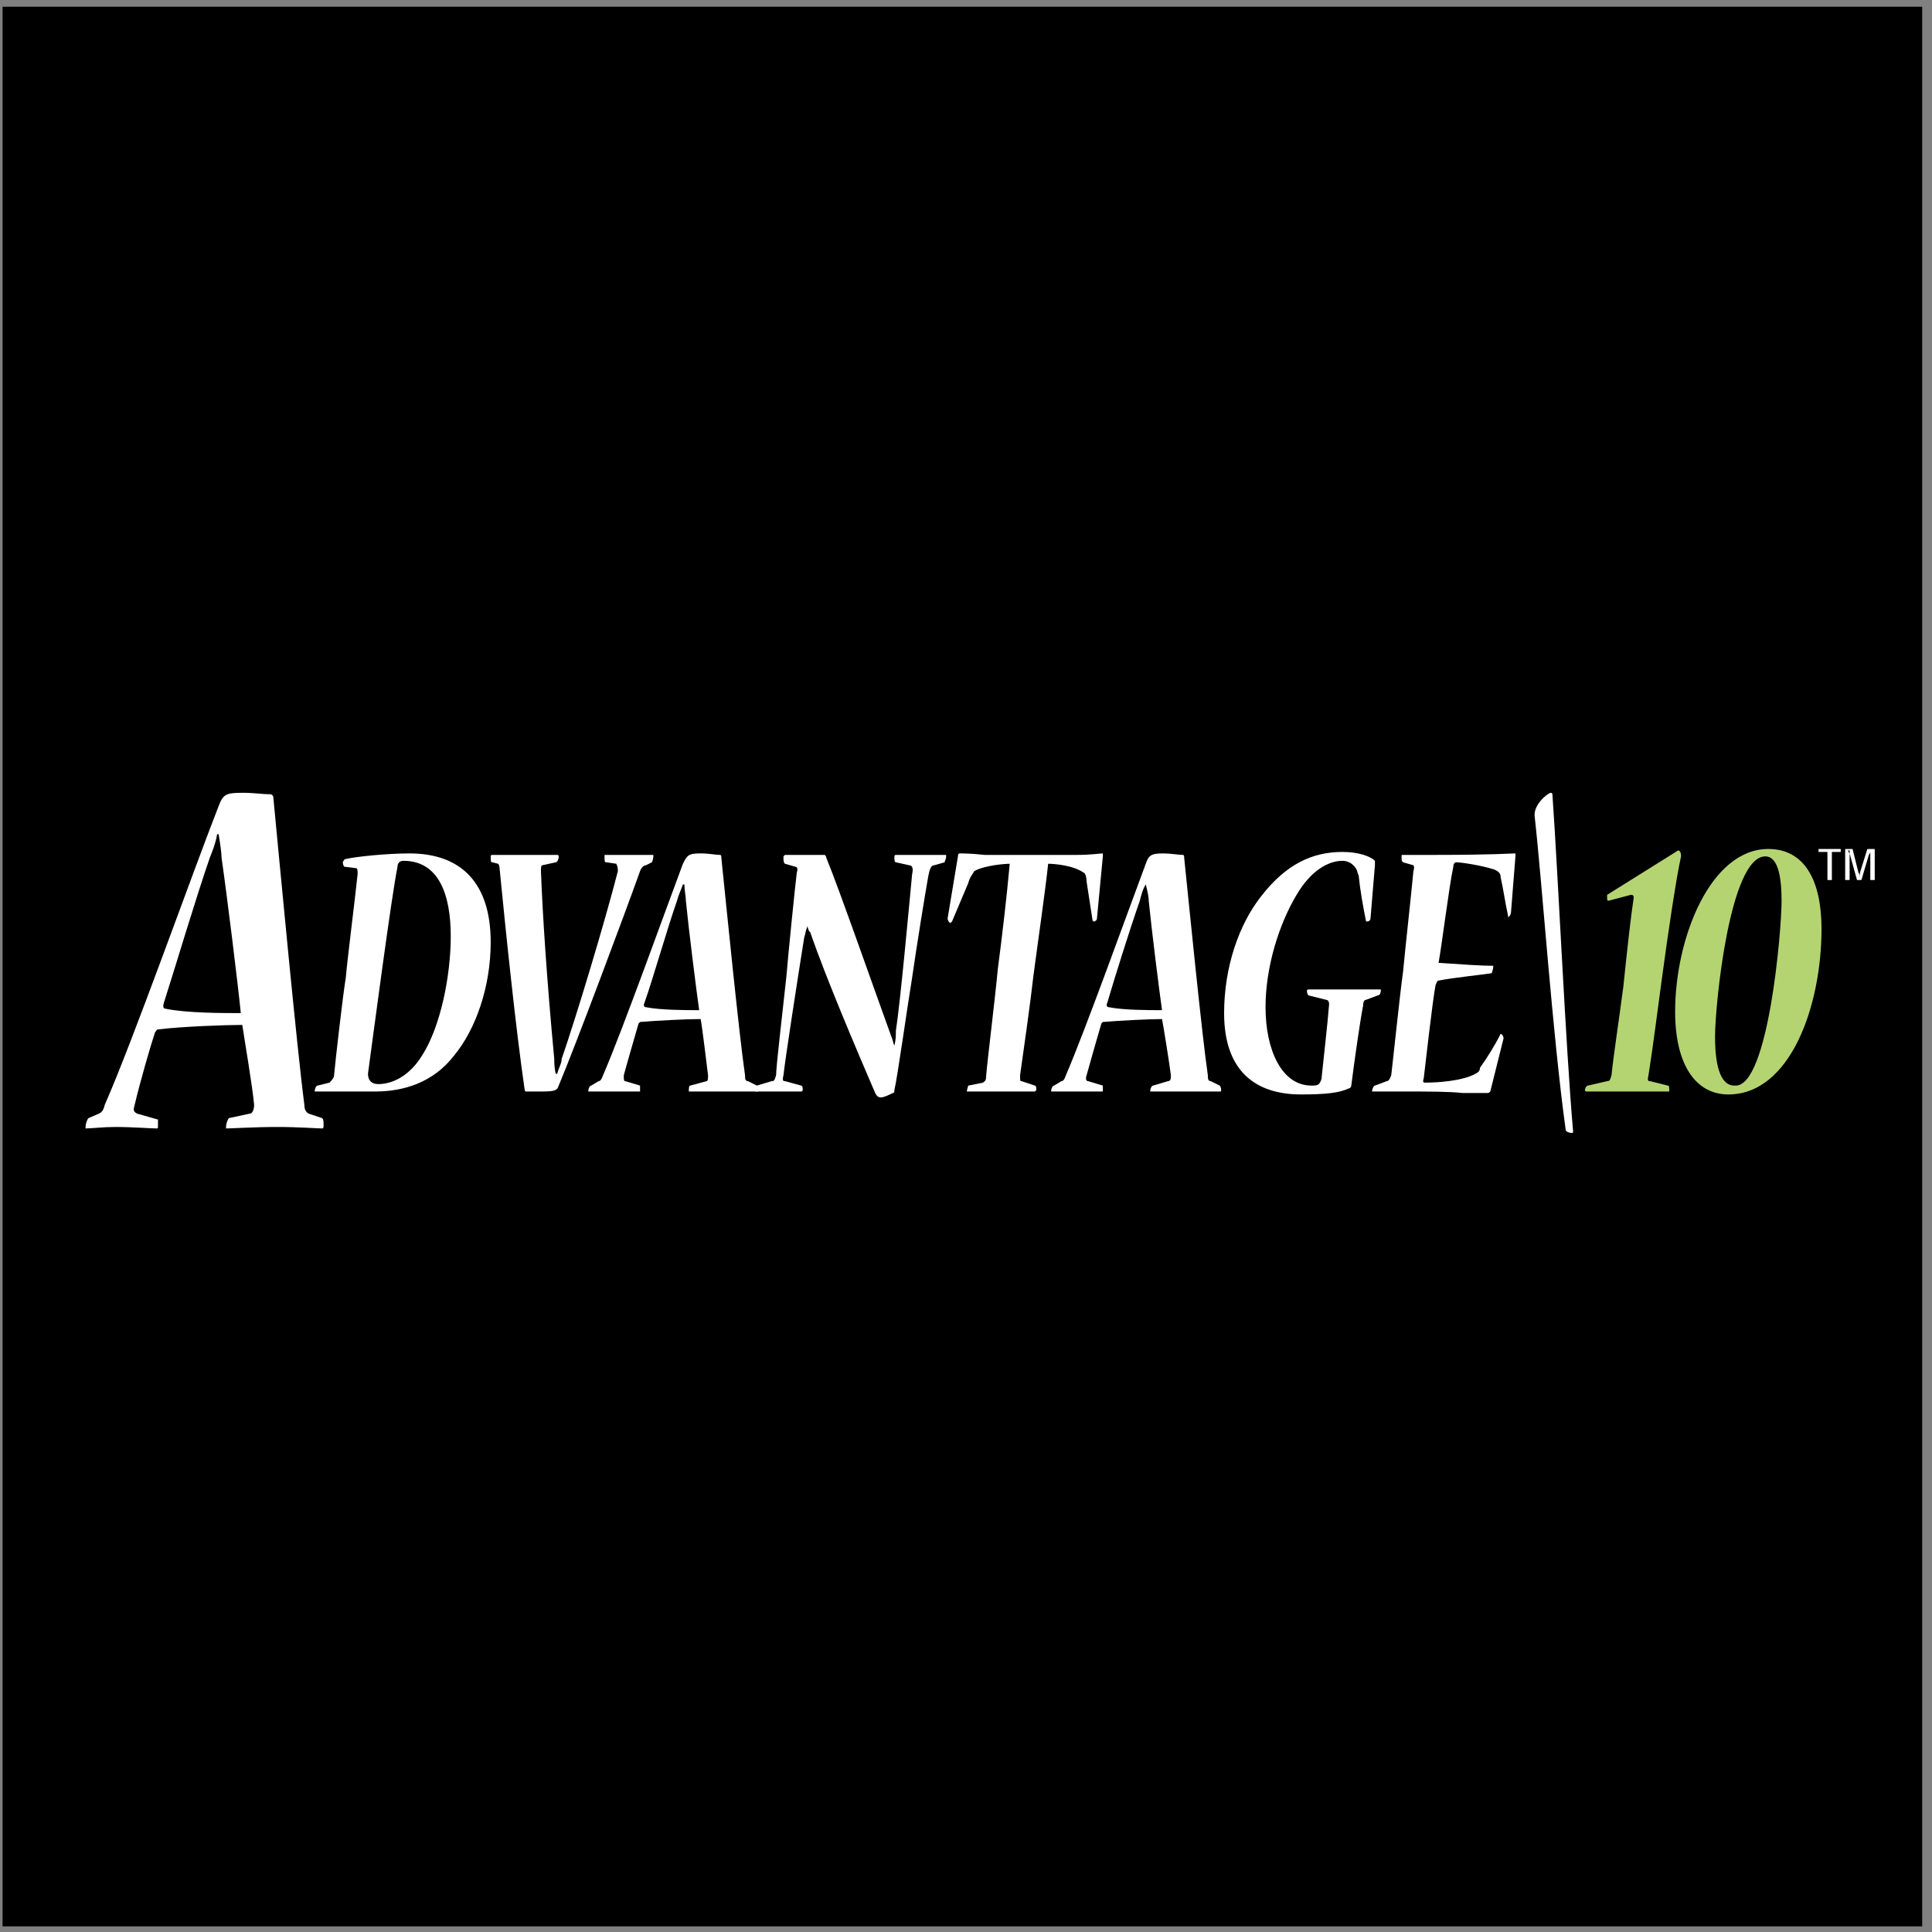 <?xml version="1.0" encoding="UTF-8"?>
<svg xmlns="http://www.w3.org/2000/svg" xmlns:xlink="http://www.w3.org/1999/xlink" width="194pt" height="194pt" viewBox="0 0 194 194" version="1.1">
<rect x="0" y="0" width="194" height="194" fill="#808080" stroke="none"/>
<g id="surface1">
<path style=" stroke:none;fill-rule:evenodd;fill:rgb(0%,0%,0.4%);fill-opacity:1;" d="M 0.258 0.676 L 193.016 0.676 L 193.016 193.434 L 0.258 193.434 L 0.258 0.676 "/>
<path style=" stroke:none;fill-rule:evenodd;fill:rgb(70.599%,83.099%,44.699%);fill-opacity:1;" d="M 161.375 89.855 C 161.375 89.855 161.375 90.004 161.375 90.152 C 161.375 90.301 161.375 90.449 161.523 90.449 L 163.754 89.855 C 163.898 89.855 164.047 89.855 164.047 90.152 C 163.754 92.082 163.453 94.754 163.008 99.059 C 162.562 102.473 161.969 106.336 161.82 107.969 C 161.672 108.414 161.672 108.562 161.375 108.562 L 159.445 109.008 C 159.297 109.008 159.148 109.305 159.148 109.453 C 159.148 109.602 159.297 109.602 159.297 109.602 C 159.891 109.602 161.523 109.602 163.305 109.602 C 165.234 109.602 166.574 109.602 167.613 109.602 C 167.613 109.602 167.613 109.602 167.613 109.453 C 167.613 109.156 167.613 109.008 167.465 109.008 L 165.684 108.562 C 165.531 108.562 165.387 108.562 165.531 107.969 C 165.98 105.148 166.426 101.582 166.871 98.316 C 167.465 93.863 168.355 87.922 168.801 85.992 C 168.801 85.547 168.652 85.398 168.504 85.398 L 161.375 89.855 "/>
<path style=" stroke:none;fill-rule:evenodd;fill:rgb(70.599%,83.099%,44.699%);fill-opacity:1;" d="M 173.551 109.898 C 179.789 109.898 182.906 100.988 182.906 93.27 C 182.906 88.52 181.273 85.25 177.559 85.25 C 171.77 85.25 168.207 94.16 168.207 101.582 C 168.207 106.93 170.285 109.898 173.551 109.898 Z M 174.145 109.008 C 172.957 109.008 172.215 107.523 172.215 104.109 C 172.215 100.84 173.699 85.992 177.262 85.992 C 178.449 85.992 178.895 87.773 178.895 90.449 C 178.895 93.566 177.559 109.008 174.293 109.008 L 174.145 109.008 "/>
<path style=" stroke:none;fill-rule:evenodd;fill:rgb(100%,100%,100%);fill-opacity:1;" d="M 24.328 79.609 C 22.695 79.609 22.398 79.758 21.953 80.945 C 19.277 87.773 13.34 104.555 10.52 110.938 C 10.371 111.531 10.223 111.68 9.926 111.828 L 8.887 112.273 C 8.738 112.422 8.59 112.867 8.59 113.164 C 8.59 113.312 8.59 113.312 8.59 113.312 C 9.184 113.312 10.371 113.164 11.559 113.164 C 13.34 113.164 15.121 113.312 15.715 113.312 C 15.863 113.312 15.863 113.312 15.863 113.016 C 15.863 112.57 15.863 112.422 15.863 112.422 L 13.785 111.828 C 13.488 111.68 13.34 111.531 13.488 111.086 C 14.082 108.562 15.121 105 15.566 103.664 C 15.715 103.516 15.715 103.367 15.863 103.367 C 18.387 103.07 22.547 102.918 24.328 102.918 C 24.477 103.961 25.367 109.156 25.516 110.938 C 25.516 111.383 25.367 111.828 25.07 111.828 L 22.992 112.273 C 22.844 112.422 22.695 112.867 22.695 113.164 C 22.695 113.312 22.695 113.312 22.695 113.312 C 23.289 113.312 25.516 113.164 27.891 113.164 C 29.969 113.164 31.898 113.312 32.344 113.312 C 32.492 113.312 32.492 113.164 32.492 113.016 C 32.492 112.57 32.492 112.422 32.344 112.273 L 31.008 111.828 C 30.711 111.68 30.562 111.383 30.562 110.938 C 29.82 105.297 28.039 86.289 27.445 80.055 C 27.445 79.906 27.297 79.758 27.148 79.758 C 26.406 79.758 25.516 79.609 24.477 79.609 Z M 21.953 83.766 C 22.102 84.656 22.25 85.695 22.25 86.141 C 22.844 90.301 23.883 98.762 24.18 101.73 C 22.398 101.73 18.684 101.73 16.605 101.285 C 16.457 101.285 16.309 101.137 16.457 100.691 C 17.645 96.98 19.578 90.449 21.062 86.141 C 21.359 85.398 21.656 84.656 21.805 83.766 L 21.953 83.766 "/>
<path style=" stroke:none;fill-rule:evenodd;fill:rgb(100%,100%,100%);fill-opacity:1;" d="M 35.762 87.18 C 35.91 87.18 35.91 87.477 35.91 87.773 C 35.613 90.598 34.871 96.387 34.723 98.168 C 34.426 99.949 33.68 106.484 33.531 108.117 C 33.387 108.414 33.234 108.562 33.09 108.711 L 31.898 109.008 C 31.75 109.008 31.602 109.305 31.602 109.602 L 31.75 109.602 C 32.492 109.602 33.531 109.602 34.723 109.602 C 35.465 109.602 36.801 109.602 37.691 109.602 C 40.512 109.602 43.48 108.711 45.559 106.039 C 47.789 103.367 49.273 99.059 49.273 94.605 C 49.273 88.812 46.449 85.695 41.105 85.695 C 39.027 85.695 35.762 85.992 34.574 86.289 C 34.574 86.438 34.426 86.438 34.426 86.586 C 34.426 86.883 34.574 87.031 34.574 87.031 Z M 40.512 86.438 C 44.074 86.438 45.262 89.855 45.262 94.012 C 45.262 98.02 44.223 103.07 42.441 105.891 C 41.105 108.117 39.324 108.859 37.988 108.859 C 37.395 108.859 36.949 108.562 36.949 107.82 C 37.395 104.555 39.324 89.855 39.918 87.031 C 39.918 86.734 40.066 86.438 40.512 86.438 "/>
<path style=" stroke:none;fill-rule:evenodd;fill:rgb(100%,100%,100%);fill-opacity:1;" d="M 49.422 85.844 C 49.273 85.844 49.273 85.992 49.273 85.992 C 49.273 86.438 49.273 86.586 49.422 86.586 L 50.016 86.734 C 50.164 86.883 50.164 87.18 50.164 87.18 C 50.758 93.27 51.797 103.367 52.688 109.453 C 52.688 109.602 52.836 109.602 52.836 109.602 L 54.469 109.602 C 55.805 109.602 55.953 109.453 56.102 109.008 C 57.734 105.148 62.785 91.637 64.27 87.477 C 64.418 87.031 64.715 86.883 64.863 86.883 L 65.457 86.586 C 65.457 86.586 65.605 86.289 65.605 85.992 L 65.605 85.844 L 60.707 85.844 C 60.707 85.844 60.707 85.992 60.707 86.141 C 60.707 86.438 60.707 86.586 60.855 86.586 L 61.895 86.734 C 61.895 86.883 62.043 86.883 62.043 87.477 C 60.707 92.676 57.883 102.031 56.398 106.336 C 56.398 106.781 56.102 107.227 55.953 107.82 L 55.805 107.82 C 55.656 107.227 55.656 106.633 55.656 106.336 C 54.914 98.465 54.469 91.637 54.32 87.477 C 54.32 87.18 54.32 86.883 54.469 86.883 L 55.805 86.586 C 55.953 86.586 56.102 86.289 56.102 85.992 C 56.102 85.992 56.102 85.844 55.953 85.844 L 49.422 85.844 "/>
<path style=" stroke:none;fill-rule:evenodd;fill:rgb(100%,100%,100%);fill-opacity:1;" d="M 70.355 85.695 C 69.168 85.695 69.02 85.844 68.574 86.734 C 66.793 91.488 62.488 103.516 60.555 107.969 C 60.406 108.414 60.262 108.562 60.109 108.562 L 59.367 109.008 C 59.219 109.008 59.07 109.305 59.07 109.602 L 59.219 109.602 C 59.52 109.602 60.406 109.602 61.301 109.602 C 62.488 109.602 63.824 109.602 64.27 109.602 C 64.27 109.602 64.27 109.602 64.27 109.453 C 64.27 109.156 64.27 109.008 64.27 109.008 L 62.785 108.562 C 62.637 108.562 62.637 108.414 62.637 107.969 C 63.082 106.336 63.824 103.812 64.121 102.773 L 64.27 102.621 C 66.051 102.473 69.02 102.328 70.355 102.328 C 70.504 103.07 70.949 106.781 71.098 107.969 C 71.098 108.266 71.098 108.562 70.949 108.562 L 69.316 109.008 C 69.168 109.008 69.168 109.305 69.168 109.602 C 69.613 109.602 71.246 109.602 72.73 109.602 C 74.367 109.602 75.703 109.602 76 109.602 C 76.148 109.602 76.148 109.602 76.148 109.453 C 76.148 109.156 76 109.008 76 109.008 L 75.109 108.562 C 74.812 108.562 74.812 108.266 74.812 107.969 C 74.219 103.961 72.879 90.449 72.434 86.141 C 72.434 85.992 72.434 85.844 72.285 85.844 C 71.84 85.844 71.246 85.695 70.355 85.695 Z M 68.723 88.812 C 68.723 89.406 68.871 90.004 68.871 90.449 C 69.168 93.418 69.91 99.355 70.207 101.434 C 68.871 101.434 66.348 101.434 64.863 101.137 C 64.715 101.137 64.566 100.988 64.715 100.691 C 65.605 98.168 66.941 93.418 67.98 90.449 C 68.129 89.855 68.426 89.262 68.574 88.812 L 68.723 88.812 "/>
<path style=" stroke:none;fill-rule:evenodd;fill:rgb(100%,100%,100%);fill-opacity:1;" d="M 78.82 85.844 L 78.672 85.992 C 78.672 86.438 78.672 86.586 78.82 86.734 L 79.859 87.031 C 80.008 87.031 80.156 87.18 80.008 87.629 C 79.859 88.812 79.117 96.09 78.969 98.02 C 78.672 100.84 77.93 107.078 77.93 107.969 C 77.781 108.414 77.781 108.562 77.484 108.562 L 76 109.008 C 75.852 109.008 75.852 109.453 75.852 109.602 C 76.297 109.602 77.188 109.602 78.078 109.602 C 79.117 109.602 80.156 109.602 80.453 109.602 C 80.453 109.602 80.602 109.602 80.602 109.453 C 80.602 109.305 80.602 109.008 80.453 109.008 L 78.82 108.562 C 78.672 108.562 78.523 108.562 78.672 107.969 C 78.82 106.484 80.156 97.871 80.75 94.16 C 80.898 93.715 80.898 93.418 81.047 93.121 L 81.047 92.973 C 81.195 93.27 81.195 93.566 81.344 93.566 C 82.977 98.316 86.094 105.594 87.879 109.75 C 88.027 110.047 88.176 110.195 88.473 110.195 C 88.77 110.195 89.363 109.898 89.66 109.75 C 89.809 109.75 89.809 109.602 89.809 109.453 C 90.105 108.266 91.145 100.84 91.59 98.168 C 92.035 95.051 92.926 89.559 93.223 87.922 C 93.371 87.18 93.52 86.883 93.816 86.883 L 94.855 86.586 C 94.855 86.438 95.004 86.289 95.004 85.992 L 95.004 85.844 L 89.957 85.844 C 89.809 85.844 89.809 85.992 89.809 85.992 C 89.809 86.289 89.809 86.586 89.957 86.586 L 91.293 86.883 C 91.59 86.883 91.738 87.18 91.59 87.773 C 91.293 90.895 90.402 100.691 89.957 103.516 C 89.957 103.961 89.957 104.406 89.809 105 C 89.66 104.703 89.66 104.406 89.512 104.109 C 87.73 99.207 84.312 89.406 82.977 86.141 C 82.977 85.992 82.828 85.844 82.828 85.844 L 78.82 85.844 "/>
<path style=" stroke:none;fill-rule:evenodd;fill:rgb(100%,100%,100%);fill-opacity:1;" d="M 109.703 92.379 C 109.703 92.527 109.852 92.527 109.852 92.527 C 110 92.527 110.148 92.379 110.148 92.23 L 110.742 85.992 C 110.742 85.844 110.742 85.695 110.742 85.695 C 110.445 85.695 109.555 85.844 108.219 85.844 C 107.031 85.844 105.398 85.844 103.617 85.844 C 101.836 85.844 100.055 85.844 98.863 85.844 C 97.527 85.695 96.637 85.695 96.34 85.695 C 96.34 85.695 96.191 85.695 96.191 85.992 L 95.152 92.23 C 95.152 92.379 95.301 92.676 95.449 92.676 L 95.598 92.527 L 97.23 88.664 C 97.379 88.07 97.676 87.773 97.824 87.477 C 98.863 86.883 100.945 86.734 101.391 86.734 C 101.094 90.004 100.648 93.863 100.199 97.277 C 99.906 100.395 99.16 106.336 99.016 108.117 C 99.016 108.562 98.863 108.562 98.715 108.711 L 97.23 109.008 C 97.23 109.008 97.082 109.453 97.082 109.602 C 97.082 109.602 97.082 109.602 97.23 109.602 C 97.676 109.602 99.016 109.602 100.496 109.602 C 101.984 109.602 103.469 109.602 103.914 109.602 C 103.914 109.602 103.914 109.602 104.062 109.453 C 104.062 109.305 104.062 109.008 103.914 109.008 L 102.578 108.562 C 102.43 108.562 102.43 108.562 102.43 107.969 C 102.727 105.891 103.469 100.691 103.766 98.02 C 104.211 94.605 104.953 89.559 105.25 86.734 C 105.844 86.734 107.773 86.883 108.812 87.629 C 108.961 87.629 109.109 88.07 109.109 88.52 L 109.703 92.379 "/>
<path style=" stroke:none;fill-rule:evenodd;fill:rgb(100%,100%,100%);fill-opacity:1;" d="M 116.832 85.695 C 115.645 85.695 115.348 85.844 115.051 86.734 C 113.27 91.488 108.961 103.516 107.031 107.969 C 106.883 108.414 106.734 108.562 106.586 108.562 L 105.844 109.008 C 105.695 109.008 105.547 109.305 105.547 109.602 C 105.547 109.602 105.547 109.602 105.695 109.602 C 105.992 109.602 106.883 109.602 107.773 109.602 C 108.961 109.602 110.297 109.602 110.742 109.602 C 110.742 109.602 110.742 109.602 110.742 109.453 C 110.742 109.156 110.742 109.008 110.742 109.008 L 109.258 108.562 C 109.109 108.562 108.961 108.414 109.109 107.969 C 109.555 106.336 110.297 103.812 110.594 102.773 L 110.742 102.621 C 112.523 102.473 115.496 102.328 116.684 102.328 C 116.832 103.07 117.426 106.781 117.574 107.969 C 117.574 108.266 117.574 108.562 117.277 108.562 L 115.793 109.008 C 115.645 109.008 115.496 109.305 115.496 109.602 L 115.645 109.602 C 116.09 109.602 117.574 109.602 119.207 109.602 C 120.84 109.602 122.176 109.602 122.473 109.602 C 122.621 109.602 122.621 109.602 122.621 109.453 C 122.621 109.156 122.473 109.008 122.473 109.008 L 121.582 108.562 C 121.285 108.562 121.285 108.266 121.285 107.969 C 120.691 103.961 119.355 90.449 118.91 86.141 C 118.91 85.992 118.91 85.844 118.762 85.844 C 118.316 85.844 117.574 85.695 116.832 85.695 Z M 115.051 88.812 C 115.199 89.406 115.348 90.004 115.348 90.449 C 115.645 93.418 116.387 99.355 116.684 101.434 C 115.348 101.434 112.82 101.434 111.34 101.137 C 111.188 101.137 111.039 100.988 111.188 100.691 C 111.93 98.168 113.414 93.418 114.453 90.449 C 114.605 89.855 114.754 89.262 115.051 88.812 "/>
<path style=" stroke:none;fill-rule:evenodd;fill:rgb(100%,100%,100%);fill-opacity:1;" d="M 131.383 99.355 C 131.383 99.355 131.234 99.355 131.234 99.504 C 131.234 99.801 131.383 99.949 131.383 99.949 L 133.164 100.395 C 133.312 100.395 133.461 100.543 133.461 100.84 C 133.312 102.773 132.867 106.633 132.719 108.117 C 132.719 108.414 132.57 108.711 132.422 108.859 C 132.273 109.008 131.977 109.008 131.68 109.008 C 128.711 109.008 127.078 105.445 127.078 101.137 C 127.078 97.129 128.414 92.824 130.195 89.855 C 131.68 87.328 133.461 86.438 134.797 86.438 C 135.391 86.438 135.836 86.734 136.133 87.18 C 136.281 87.328 136.281 87.629 136.43 87.922 C 136.578 89.406 136.875 91.043 137.172 92.527 L 137.32 92.527 C 137.469 92.527 137.617 92.379 137.617 92.23 L 138.062 86.883 C 138.062 86.734 138.062 86.586 138.062 86.438 C 137.617 85.992 136.43 85.547 134.797 85.547 C 131.828 85.547 129.156 86.734 126.633 90.004 C 124.402 92.824 122.918 97.129 122.918 101.73 C 122.918 107.523 126.035 109.898 130.641 109.898 C 133.016 109.898 134.5 109.75 135.391 109.305 C 135.539 109.305 135.688 109.156 135.688 109.008 C 135.984 106.633 136.578 102.473 136.875 100.988 C 136.875 100.543 137.023 100.395 137.172 100.395 L 138.359 99.949 C 138.508 99.949 138.656 99.801 138.656 99.355 L 131.383 99.355 "/>
<path style=" stroke:none;fill-rule:evenodd;fill:rgb(100%,100%,100%);fill-opacity:1;" d="M 150.98 104.258 C 150.98 104.109 150.836 103.812 150.684 103.812 C 150.09 105 149.348 106.188 148.605 107.227 C 148.605 107.523 148.457 107.672 148.16 107.82 C 146.824 108.562 144.301 108.711 143.113 108.711 C 142.965 108.711 142.816 108.711 142.965 108.266 C 143.113 107.078 143.855 100.395 144.152 98.91 C 144.301 98.613 144.301 98.465 144.449 98.465 C 145.934 98.168 148.902 97.871 149.793 97.723 C 149.793 97.723 149.941 97.277 149.941 97.129 C 149.941 96.98 149.941 96.98 149.941 96.98 C 148.754 96.98 146.676 96.832 144.449 96.684 C 144.746 95.199 145.488 89.109 145.934 87.031 C 145.934 86.734 146.082 86.586 146.23 86.586 C 146.676 86.586 148.754 86.883 150.09 87.328 C 150.387 87.477 150.684 87.629 150.684 88.07 C 150.98 89.406 151.129 90.598 151.426 91.934 C 151.426 92.082 151.426 92.082 151.426 92.082 C 151.574 92.082 151.723 91.785 151.723 91.637 L 152.172 85.992 C 152.172 85.844 152.172 85.695 152.172 85.695 C 151.723 85.695 149.941 85.844 144.152 85.844 C 143.262 85.844 142.52 85.844 141.926 85.844 C 141.48 85.844 141.035 85.844 140.887 85.844 C 140.738 85.844 140.738 85.844 140.738 85.992 C 140.738 86.438 140.738 86.438 140.887 86.586 L 141.926 86.883 C 141.926 86.883 142.074 87.031 141.926 87.477 C 141.629 90.598 141.184 94.457 140.887 97.574 C 140.59 99.652 139.848 106.781 139.699 107.969 C 139.551 108.414 139.398 108.562 139.254 108.562 L 138.062 109.008 C 137.914 109.008 137.766 109.453 137.766 109.602 L 137.914 109.602 C 138.656 109.602 139.992 109.602 140.887 109.602 C 143.41 109.602 145.488 109.602 146.824 109.75 C 148.309 109.75 149.051 109.75 149.348 109.75 C 149.496 109.75 149.496 109.75 149.645 109.602 L 150.98 104.258 "/>
<path style=" stroke:none;fill-rule:evenodd;fill:rgb(100%,100%,100%);fill-opacity:1;" d="M 157.812 113.758 C 157.961 113.758 157.961 113.758 157.961 113.609 C 157.219 105.148 156.477 88.219 155.883 79.758 C 155.883 79.609 155.734 79.609 155.734 79.609 C 155.438 79.609 153.953 80.797 154.102 81.984 C 154.844 88.52 155.883 103.812 157.219 113.461 C 157.219 113.609 157.516 113.758 157.812 113.758 "/>
<path style=" stroke:none;fill-rule:evenodd;fill:rgb(100%,100%,100%);fill-opacity:1;" d="M 182.609 85.25 L 184.836 85.25 L 184.836 85.547 L 183.945 85.547 L 183.945 88.367 L 183.5 88.367 L 183.5 85.547 L 182.609 85.547 L 182.609 85.25 "/>
<path style=" stroke:none;fill-rule:evenodd;fill:rgb(100%,100%,100%);fill-opacity:1;" d="M 187.508 85.25 L 188.25 85.25 L 188.25 88.367 L 187.805 88.367 L 187.805 85.695 C 187.805 85.547 187.805 85.547 187.805 85.398 C 187.805 85.547 187.805 85.695 187.656 85.844 L 186.914 88.367 L 186.469 88.367 L 185.727 85.695 C 185.727 85.695 185.727 85.547 185.727 85.398 L 185.578 85.398 C 185.578 85.547 185.727 85.695 185.727 85.695 L 185.727 88.367 L 185.281 88.367 L 185.281 85.25 L 186.023 85.25 L 186.617 87.629 C 186.766 87.773 186.766 87.922 186.766 88.219 C 186.766 87.922 186.766 87.773 186.766 87.629 L 187.508 85.25 "/>
</g>
</svg>
